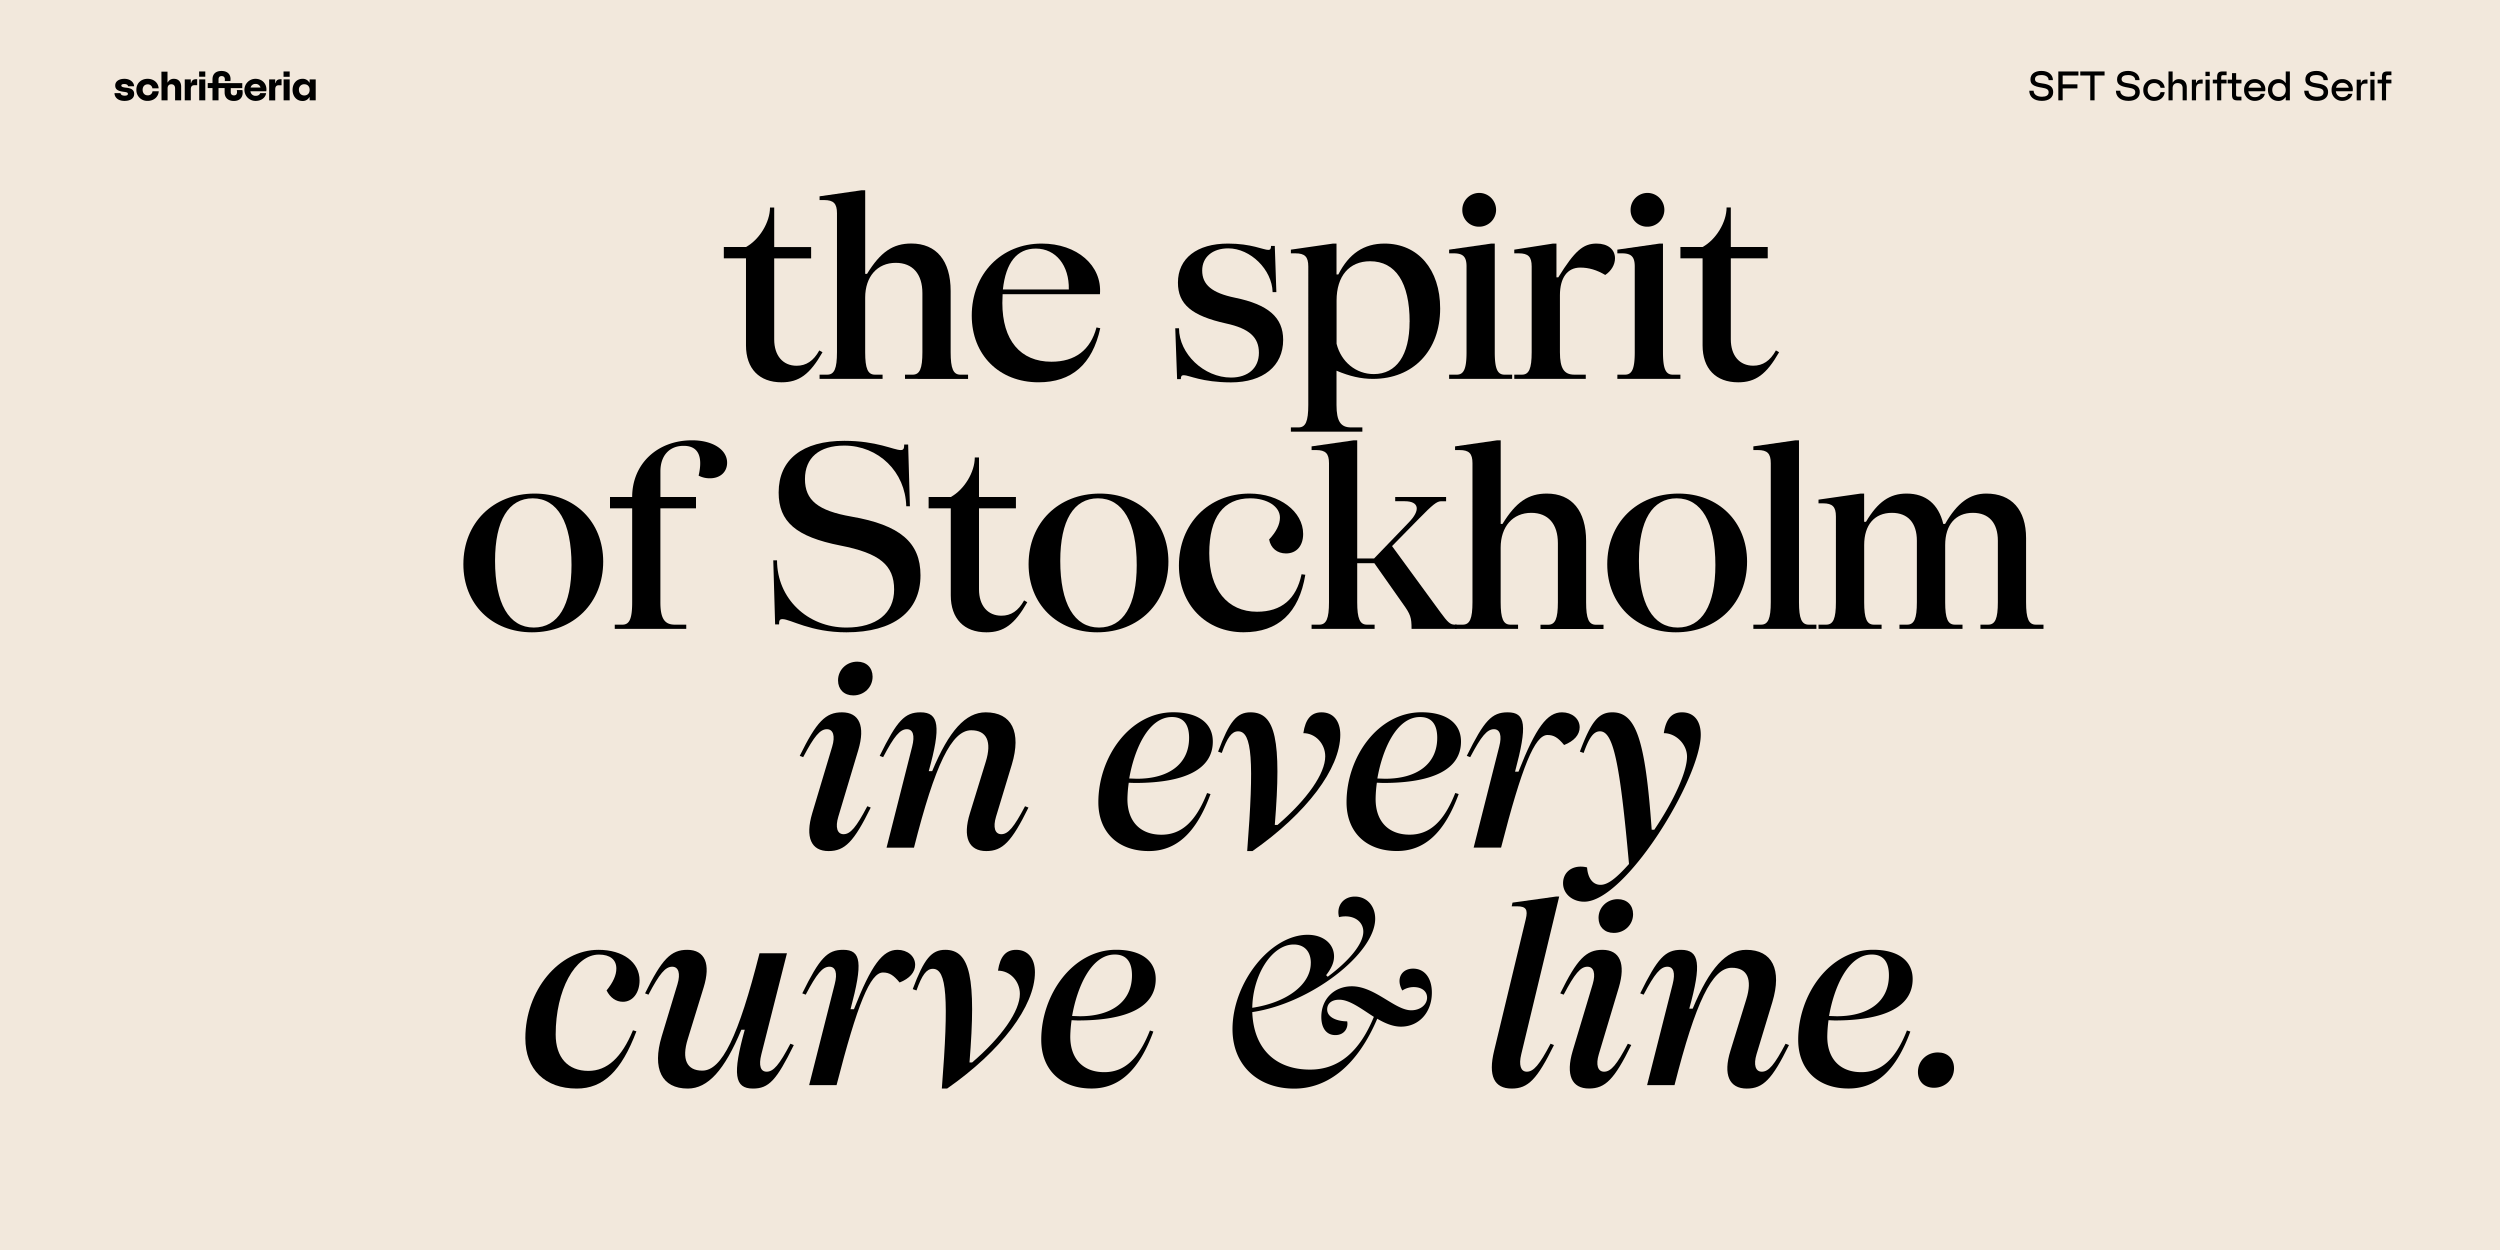 <?xml version="1.0" encoding="UTF-8"?> <svg xmlns="http://www.w3.org/2000/svg" id="Layer_1" data-name="Layer 1" viewBox="0 0 2000 1000"><rect x="-31.95" y="-10.01" width="2039.71" height="1032.19" style="fill:#f2e8dc"></rect><path d="M96.41,74.53c.17,1.15,1.19,2,3.35,2,1.57,0,2.56-.39,2.56-1.41s-.72-1.34-3.31-1.67c-4.92-.63-6.83-2-6.83-5.09,0-3.34,3.09-5.31,7.38-5.31s7.54,2.49,7.74,5.94h-4.85c-.17-1.08-1.18-1.77-3.08-1.77-1.41,0-2.3.39-2.3,1.24s.82,1.38,3.8,1.68c4.5.45,6.46,2,6.46,5,0,3.68-3.27,5.58-7.73,5.58-5,0-7.94-2.66-8-6.2Zm21.65-11.48c5,0,8.59,3.18,8.85,7.61h-5a3.63,3.63,0,0,0-3.8-3.18c-2.43,0-4,1.77-4,4.39s1.61,4.4,4,4.4A3.62,3.62,0,0,0,122,73h5c-.23,4.46-3.9,7.71-8.89,7.71a8.62,8.62,0,0,1-9-8.86C109,66.76,112.78,63.05,118.06,63.05Zm11.08-5.74H134v8.56h.27a5.17,5.17,0,0,1,4.91-2.82c3.55,0,5.74,2.43,5.74,6.36V80.27h-4.85V70.73c0-2.14-1.11-3.32-3-3.32s-3,1.22-3,3.32v9.54h-4.85Zm18.66,6.2h4.85v2.95h.26c.59-2.23,1.64-3.11,4.23-3.11h.59v4.82h-2.26c-2,0-2.82,1.24-2.82,3.28v8.82H147.8Zm11.51-6.36h4.92v4.26h-4.92Zm.06,6.36h4.86V80.27h-4.86Zm20.33,10.4V70.46h-4.88v9.81H170V70.46h-3.81v-4H170v-3c0-4.29,2.65-6.69,7.21-6.69,5.22,0,7.9,3.32,7.09,8.1h-4.5c.4-2.49-.33-4-2.52-4-1.54,0-2.46.85-2.46,2.69V66.5h19v4h-9.21v3.09c0,1.8.88,2.72,2.56,2.72,2,0,2.82-1.38,2.29-4.27h4.46c1,5.32-1.67,8.73-6.85,8.73C182.49,80.73,179.7,78.23,179.7,73.91Zm24.63-10.86c5.57,0,9.48,4.23,8.72,9.94H200.36a4,4,0,0,0,4.27,3.67c2,0,3.21-1,3.5-2.16h4.76c-.46,3.5-3.67,6.23-8.46,6.23a8.84,8.84,0,1,1-.1-17.68ZM208.4,70a3.89,3.89,0,0,0-4-2.85,3.78,3.78,0,0,0-3.9,2.85Zm6.92-6.46h4.85v2.95h.26c.59-2.23,1.64-3.11,4.23-3.11h.59v4.82H223c-2,0-2.82,1.24-2.82,3.28v8.82h-4.85Zm11.51-6.36h4.91v4.26h-4.91Zm.06,6.36h4.85V80.27h-4.85ZM242,63.05a5.86,5.86,0,0,1,5.44,3h.27V63.51h4.85V80.27h-4.85V77.78h-.27a5.91,5.91,0,0,1-5.44,3c-4.66,0-7.94-3.68-7.94-8.86S237.38,63.05,242,63.05Zm1.44,13.32c2.59,0,4.27-1.74,4.27-4.5s-1.68-4.46-4.27-4.46a4.1,4.1,0,0,0-4.29,4.46C239.19,74.63,240.89,76.37,243.48,76.37Z"></path><path d="M596.79,276.31V206.68H579.06v-9.07h17.73C607.55,191.7,616,177.77,616,166h3.37v31.65H648.9v9.07H619.36v64.78c0,13.08,7,21.1,17.94,21.1,7.59,0,13.5-3.8,18.14-12.24L658,281.8c-10.13,17.72-18.78,24.05-32.71,24.05C607.34,305.85,596.79,294.88,596.79,276.31Z"></path><path d="M655.66,299.73h6.11c5.7,0,7.81-4.85,7.81-17.93V170.6c0-7.81-2.74-10.55-10.34-10.55h-3.58v-3l33.75-4.86h2.75v66.89h1.48c10.76-17.51,20.67-24.27,35.44-24.27,20,0,31.44,13.72,31.44,38v49c0,13.08,2.11,17.93,7.81,17.93h6.12v3.38H724v-3.38h6.12c5.69,0,7.8-4.85,7.8-17.93V234.53c0-15.4-7.8-24.26-21.31-24.26-14.77,0-24.47,11-24.47,27.85V281.8c0,13.08,2.11,17.93,7.81,17.93h6.11v3.38H655.66Z"></path><path d="M777.4,252.47c0-33.34,23.63-57.61,55.92-57.61,28.27,0,48.53,17.52,46.63,40.52H802.09l-.21,7c0,29.75,14.34,47,39.24,47,19,0,31.23-9.28,36.08-27.43l3,.64c-6.33,28.9-22.79,43.25-49.38,43.25C799.34,305.85,777.4,283.91,777.4,252.47Zm77.65-20.89c.42-19.2-10.34-32.71-26.38-32.71-15.19,0-24,11.19-26.37,32.71Z"></path><path d="M947,300.15c-1.89,0-2.32,1.06-2.32,3.17h-3l-1.48-40.72h3c0,20.46,20,39.45,41.56,39.45,13.72,0,22.37-7.59,22.37-19.83,0-12.45-7.81-19.41-26.16-23.42-27.65-6.12-38.62-15.41-38.62-32.71,0-19.41,15.19-31.23,40.09-31.23,18.57,0,28.28,5.07,32.28,5.07,1.48,0,2.11-.85,2.11-3.17h3l1.26,36.93h-3c-.42-17.94-17.72-35-35.45-35-12.66,0-20.89,7-20.89,17.73,0,11.39,7.81,17.93,26.17,21.73,26.79,5.49,38.61,15.82,38.61,33.76,0,20.89-16,34-41.78,34C961.39,305.85,951.26,300.15,947,300.15Z"></path><path d="M1032.71,341.93h6.12c5.69,0,7.8-4.85,7.8-17.93V213.22c0-7.81-2.74-10.55-10.34-10.55h-3.58v-2.95l33.76-4.86h2.74v24.69h1.48c8.44-16.67,20.46-24.69,36.92-24.69,26.8,0,44.52,20.68,44.52,51.91,0,33.76-21.52,56.34-53.8,56.34-9.5,0-18.57-2.11-29.12-6.54V324c0,13.08,3.38,17.93,11.61,17.93h9.07v3.38h-57.18Zm95-84.4c0-31.44-11.19-48.53-31.65-48.53-16.67,0-26.8,11.82-26.8,31.44V275c3.59,14.56,15.61,24.27,29.75,24.27C1117.11,299.31,1127.66,284.12,1127.66,257.53Z"></path><path d="M1159.3,299.73h6.12c5.7,0,7.81-4.85,7.81-17.93V213.22c0-7.81-2.74-10.55-10.34-10.55h-3.59v-2.95l33.76-4.86h2.75V281.8c0,13.08,2.11,17.93,7.8,17.93h6.12v3.38H1159.3Zm10.55-131.87a13.51,13.51,0,1,1,13.51,13.5A13.21,13.21,0,0,1,1169.85,167.86Z"></path><path d="M1211.42,299.73h6.12c5.69,0,7.8-4.85,7.8-17.93V213.22c0-7.81-2.74-10.55-10.33-10.55h-3.59v-2.95l31-4.86h2.74v27h1.48c13.08-21.1,19.83-27,30.59-27,9.07,0,14.77,4.65,14.77,11.82,0,5.06-3,10.13-7.81,13.29-6.75-4-13.08-5.9-20-5.9-10.34,0-16.25,8.22-16.25,22.15V281.8c0,13.08,3.38,17.93,11.61,17.93h9.07v3.38h-57.18Z"></path><path d="M1293.92,299.73H1300c5.69,0,7.8-4.85,7.8-17.93V213.22c0-7.81-2.74-10.55-10.33-10.55h-3.59v-2.95l33.76-4.86h2.74V281.8c0,13.08,2.11,17.93,7.81,17.93h6.12v3.38h-50.43Zm10.55-131.87a13.51,13.51,0,1,1,13.5,13.5A13.21,13.21,0,0,1,1304.47,167.86Z"></path><path d="M1362.07,276.31V206.68h-17.73v-9.07h17.73c10.76-5.91,19.2-19.84,19.2-31.65h3.38v31.65h29.54v9.07h-29.54v64.78c0,13.08,7,21.1,17.93,21.1,7.6,0,13.5-3.8,18.15-12.24l2.53,1.48c-10.13,17.72-18.78,24.05-32.71,24.05C1372.62,305.85,1362.07,294.88,1362.07,276.31Z"></path><path d="M370.7,451.41c0-32.91,23.63-56.55,57-56.55,32.07,0,54.86,22.58,54.86,54.44,0,32.92-23.63,56.55-57,56.55C393.49,505.85,370.7,483.27,370.7,451.41Zm86.51.64c0-34.19-11.19-53.39-31-53.39-19.41,0-30.17,17.73-30.17,50,0,34.18,11.18,53.38,31,53.38C446.45,502.05,457.21,484.33,457.21,452.05Z"></path><path d="M491.81,499.73h6.12c5.7,0,7.81-4.85,7.81-17.93V406.68H488v-9.07h17.73c0-26.38,20-45.37,47.89-45.37,16.46,0,28.07,7.39,28.07,17.94,0,7.38-5.49,12.45-13.72,12.45a19.22,19.22,0,0,1-9.07-2.11c3.59-15.62-.42-23.85-12-23.85-11.39,0-18.57,7.81-18.57,20.47v20.47H556.8v9.07H528.31V481.8c0,13.08,3.38,17.93,11.61,17.93H549v3.38H491.81Z"></path><path d="M626,495.3c-2.32,0-2.75,1.05-2.75,4.22H620.1l-1.48-51.27h3c0,30.38,24.26,53.8,55.49,53.8,24,0,38.19-11.39,38.19-30.38,0-19.62-11.61-29.12-43-35.24-35.45-7-49.38-19-49.38-42.41,0-26.37,19-41.36,52.54-41.36,26,0,39.46,7.39,45.15,7.39,2.11,0,2.75-1.05,2.75-4.43h3.16L727.92,405H725c-.64-27.43-22.16-48.53-49.59-48.53-20,0-31.44,9.71-31.44,26.8,0,16.88,10.34,25.32,37.14,30,39,6.75,55.28,20.68,55.28,47,0,28.91-21.52,45.58-59.29,45.58C648.37,505.85,632.34,495.3,626,495.3Z"></path><path d="M760.62,476.31V406.68H742.9v-9.07h17.72c10.77-5.91,19.21-19.84,19.21-31.65h3.37v31.65h29.54v9.07H783.2v64.78c0,13.08,7,21.1,17.94,21.1,7.59,0,13.5-3.8,18.14-12.24l2.53,1.48c-10.12,17.72-18.77,24.05-32.7,24.05C771.17,505.85,760.62,494.88,760.62,476.31Z"></path><path d="M822.87,451.41c0-32.91,23.63-56.55,57-56.55,32.07,0,54.86,22.58,54.86,54.44,0,32.92-23.63,56.55-57,56.55C845.66,505.85,822.87,483.27,822.87,451.41Zm86.51.64c0-34.19-11.18-53.39-31-53.39-19.41,0-30.17,17.73-30.17,50,0,34.18,11.18,53.38,31,53.38C898.62,502.05,909.38,484.33,909.38,452.05Z"></path><path d="M943.14,452.47c0-33.34,23.63-57.61,56.55-57.61,23.84,0,42.83,14.35,42.83,32.29,0,9.49-5.28,15.61-13.72,15.61-7,0-12.23-4.22-13.5-11.18,5.7-6.12,8.65-12,8.65-17.51,0-8.87-10.13-15.41-23.84-15.41-21.31,0-32.71,15.19-32.71,43.89,0,28.91,14.56,46.84,38.19,46.84,19.63,0,31.44-10.13,35.66-30l3,.42c-5.07,30.6-21.74,46-49.38,46C964.66,505.85,943.14,483.48,943.14,452.47Z"></path><path d="M1122.49,483.27l-23-32.7h-13.72V481.8c0,13.08,2.11,17.93,7.81,17.93h6.12v3.38h-50.43v-3.38h6.12c5.7,0,7.81-4.85,7.81-17.93V370.6c0-7.81-2.75-10.55-10.34-10.55h-3.59V357.1l33.76-4.86h2.74v94.53h13.51l27.64-28.7c9.7-9.91,8.44-17.09-3.17-17.09h-7.59v-3.37h40.72V401h-4c-3.38,0-6.75,2.75-17.51,13.72l-21.74,22.15L1152.45,490c5.69,7.81,7.8,9.71,11.18,9.71h1.69v3.38h-36.08C1129.24,494,1128.39,491.5,1122.49,483.27Z"></path><path d="M1164.05,499.73h6.12c5.7,0,7.81-4.85,7.81-17.93V370.6c0-7.81-2.74-10.55-10.34-10.55h-3.59V357.1l33.76-4.86h2.75v66.89H1202c10.76-17.51,20.68-24.27,35.45-24.27,20,0,31.44,13.72,31.44,38v49c0,13.08,2.11,17.93,7.81,17.93h6.11v3.38h-50.42v-3.38h6.11c5.7,0,7.81-4.85,7.81-17.93V434.53c0-15.4-7.81-24.26-21.31-24.26-14.77,0-24.47,11-24.47,27.85V481.8c0,13.08,2.1,17.93,7.8,17.93h6.12v3.38h-50.43Z"></path><path d="M1285.8,451.41c0-32.91,23.63-56.55,57-56.55,32.07,0,54.86,22.58,54.86,54.44,0,32.92-23.63,56.55-57,56.55C1308.59,505.85,1285.8,483.27,1285.8,451.41Zm86.51.64c0-34.19-11.19-53.39-31-53.39-19.41,0-30.17,17.73-30.17,50,0,34.18,11.18,53.38,31,53.38C1361.55,502.05,1372.31,484.33,1372.31,452.05Z"></path><path d="M1402.69,499.73h6.12c5.7,0,7.81-4.85,7.81-17.93V370.6c0-7.81-2.75-10.55-10.34-10.55h-3.59V357.1l33.76-4.86h2.74V481.8c0,13.08,2.11,17.93,7.81,17.93h6.12v3.38h-50.43Z"></path><path d="M1454.81,499.73h6.12c5.69,0,7.8-4.85,7.8-17.93V413.22c0-7.81-2.74-10.55-10.34-10.55h-3.58v-2.95l33.76-4.86h2.74v22.58h1.48c9.49-16,19-22.58,32.49-22.58,15.4,0,25.53,8.44,29.33,24.27h1.48c9.7-16.88,19.83-24.27,32.91-24.27,20.26,0,31.86,12.88,31.86,35.66V481.8c0,13.08,2.11,17.93,7.81,17.93h6.12v3.38h-50.43v-3.38h6.12c5.7,0,7.81-4.85,7.81-17.93V432.63c0-14.34-7.18-22.36-20-22.36-13.92,0-22.15,9.7-22.15,25.74V481.8c0,13.08,2.11,17.93,7.8,17.93H1570v3.38h-50.43v-3.38h6.12c5.7,0,7.81-4.85,7.81-17.93V432.63c0-14.34-7.17-22.36-20-22.36-13.93,0-22.16,9.7-22.16,25.74V481.8c0,13.08,2.11,17.93,7.81,17.93h6.12v3.38h-50.43Z"></path><path d="M649.75,650.68l16-53.39c2.54-8.44.85-13.92-4.22-13.92-5.48,0-10.12,5.48-19,22.36l-2.74-1.05c13.5-27.43,20.68-34.82,33.76-34.82,13.93,0,18.78,11,13.08,30.18l-16,53.38c-2.54,8.44-.85,13.93,4.22,13.93,5.48,0,10.12-5.49,19-22.37l2.74,1.06c-13.5,27.42-20.68,34.81-33.76,34.81C648.9,680.85,644.05,669.88,649.75,650.68Zm20.68-106.35c0-8.44,6.75-15,15.4-15,7.38,0,12.24,4.86,12.24,12,0,8.44-6.76,15-15.41,15C675.28,556.36,670.43,551.51,670.43,544.33Z"></path><path d="M775.92,650.68l12.66-41.15c5.07-16.24.85-25.32-11.6-25.32-15.61,0-28.91,27.22-45.79,93.9H709.25l20.47-80.82c2.32-9.07.63-13.92-4.22-13.92-5.49,0-10.13,5.48-19,22.36l-2.75-1.05c13.93-28.27,20-34.82,32.71-34.82,14.77,0,16.46,11.4,6.54,47.06h2.74c13.51-32.5,26.8-47.06,42.83-47.06,20.89,0,28.7,15.83,20.89,41.78l-12.66,41.78c-2.53,8.44-.84,13.93,4.22,13.93,5.49,0,10.13-5.49,19-22.37l2.75,1.06c-13.51,27.42-20.68,34.81-33.76,34.81C774.87,680.85,770,669.67,775.92,650.68Z"></path><path d="M878.68,641.82c0-36.09,25.11-72,59.93-72,19.83,0,31.64,8.66,31.64,23.43,0,21.73-21.52,33.12-62.45,33.12L903,626.2a103.62,103.62,0,0,0-1.06,13.08c0,17.73,10.13,28.49,27.22,28.49,16,0,27.43-10.34,36.5-33.34l2.75.84c-11.4,31-27.22,45.58-49.38,45.58C894.3,680.85,878.68,665.66,878.68,641.82ZM909.49,623c26.16,0,41.78-12.24,41.78-32.71,0-11-4.65-16.67-13.72-16.67-19.41,0-30.38,27.22-34.18,49.17Z"></path><path d="M990.51,585.06c-5.07,0-8.65,4.85-13.09,17.3l-2.95-1.06c9.07-24.26,15-31.44,25.95-31.44,20.05,0,24.9,22.37,19.42,90.1H1022c23.84-20.47,38.19-41.14,38.19-54.86,0-10.13-7.81-18.57-17.52-18.57,1.69-11.39,6.33-16.67,14.56-16.67,9.29,0,15,6.76,15,17.94,0,27-27,62.88-70.26,93.05h-4.22C1003.38,608.48,1001.69,585.06,990.51,585.06Z"></path><path d="M1077.23,641.82c0-36.09,25.11-72,59.92-72,19.83,0,31.65,8.66,31.65,23.43,0,21.73-21.52,33.12-62.46,33.12l-4.85-.21a105.35,105.35,0,0,0-1,13.08c0,17.73,10.12,28.49,27.22,28.49,16,0,27.42-10.34,36.5-33.34l2.74.84c-11.39,31-27.22,45.58-49.37,45.58C1092.84,680.85,1077.23,665.66,1077.23,641.82ZM1108,623c26.17,0,41.78-12.24,41.78-32.71,0-11-4.64-16.67-13.71-16.67-19.42,0-30.39,27.22-34.19,49.17Z"></path><path d="M1195.17,583.37c-5.48,0-10.12,5.48-19,22.36l-2.74-1.05c13.93-28.27,20-34.82,32.7-34.82,14.56,0,15.83,10.34,5.91,47.48h2.75c13.92-35.45,23-47.48,34.81-47.48,8,0,14.14,5.07,14.14,12,0,5.91-4.43,11-12.45,14.14-4.85-5.91-8.23-8-13.29-8-10.13,0-20.47,25.11-37.14,90.1h-21.94l20.46-80.82C1201.71,588.43,1200,583.37,1195.17,583.37Z"></path><path d="M1250.45,706.59c0-7.81,5.7-13.29,14.14-13.29a20.87,20.87,0,0,1,5.06.63c.64,8.65,4.64,13.93,10.76,13.93,5.7,0,12.24-4.86,22.79-16.67-7.38-82.08-12.66-106.13-23.21-106.13-5.06,0-8.65,4.85-13.08,17.3l-3-1.06c9.07-24.26,15-31.44,26-31.44,19,0,26.37,22.16,31.44,93.9h2.11c15.82-23.42,26.16-46.42,26.16-58.45,0-9.91-8.86-18.78-18.57-18.78,1.69-11.39,6.33-16.67,14.56-16.67,9.5,0,15,6.76,15,17.94,0,34.81-60.13,133.56-93.26,133.56C1257.84,721.36,1250.45,715,1250.45,706.59Z"></path><path d="M420.28,830.55c0-38.19,26.8-70.69,58.45-70.69,19.62,0,32.92,9.92,32.92,24.48,0,9.92-5.49,17.09-13.3,17.09-5.48,0-10.12-3.16-13.08-9.07,5.28-6.54,7.81-12.24,7.81-17.51,0-7.18-5.07-11.19-13.93-11.19-19.2,0-34.6,28.49-34.6,63.94,0,18.35,9.7,29.11,26.16,29.11,15,0,26.59-10.55,35.66-32.49l2.74.84c-12,31.86-26.58,45.79-47.68,45.79C435.9,870.85,420.28,855.45,420.28,830.55Z"></path><path d="M529.37,829.07,542,787.29c2.53-8.44.84-13.92-4.22-13.92-5.49,0-10.13,5.48-19,22.36l-2.74-1.05c13.5-27.43,20.68-34.82,33.76-34.82,14.13,0,19,11.19,13.08,30.18l-12.66,41.14c-5.06,16.25-.84,25.32,11.6,25.32,15.62,0,28.91-27.22,45.79-93.89h21.94l-20.46,80.81c-2.32,9.07-.63,13.93,4.22,13.93,5.48,0,10.13-5.49,19-22.37l2.74,1.06c-13.93,28.27-20,34.81-32.7,34.81-14.77,0-16.46-11.39-6.55-47.05h-2.74c-13.5,32.49-26.79,47.05-42.83,47.05C529.37,870.85,521.56,855,529.37,829.07Z"></path><path d="M663.57,773.37c-5.49,0-10.13,5.48-19,22.36l-2.75-1.05c13.93-28.27,20-34.82,32.71-34.82,14.56,0,15.82,10.34,5.91,47.48h2.74c13.92-35.45,23-47.48,34.81-47.48,8,0,14.14,5.07,14.14,12,0,5.91-4.43,11-12.45,14.14-4.85-5.91-8.23-8-13.29-8-10.13,0-20.47,25.11-37.14,90.1H647.32l20.47-80.82C670.11,778.43,668.42,773.37,663.57,773.37Z"></path><path d="M746.27,775.06c-5.06,0-8.65,4.85-13.08,17.3l-3-1.06c9.07-24.26,15-31.44,26-31.44,20,0,24.9,22.37,19.41,90.1h2.11c23.85-20.47,38.19-41.14,38.19-54.86,0-10.13-7.8-18.57-17.51-18.57,1.69-11.39,6.33-16.67,14.56-16.67,9.28,0,15,6.76,15,17.94,0,27-27,62.88-70.26,93.05h-4.22C759.14,798.48,757.46,775.06,746.27,775.06Z"></path><path d="M833,831.82c0-36.09,25.11-72,59.93-72,19.83,0,31.65,8.66,31.65,23.43,0,21.73-21.52,33.12-62.46,33.12l-4.85-.21a105.53,105.53,0,0,0-1.06,13.08c0,17.73,10.13,28.49,27.22,28.49,16,0,27.43-10.34,36.51-33.34l2.74.84c-11.4,31-27.22,45.58-49.38,45.58C848.61,870.85,833,855.66,833,831.82ZM863.8,813c26.16,0,41.78-12.24,41.78-32.71,0-11-4.64-16.67-13.72-16.67-19.41,0-30.38,27.22-34.18,49.17Z"></path><path d="M986,823.37c0-37.34,30.38-75.53,60.13-75.53,12.45,0,21.1,7.17,21.1,17.3,0,4.64-1.9,9.28-6.33,15l1.27,1.27c17.3-12.87,28.48-26.38,28.48-36.08,0-7.18-5.91-12.24-14.35-12.24a20.93,20.93,0,0,0-5.06.63c-2.32-8.65,3.16-16.46,12.66-16.46s16.25,7.39,16.25,17.73c0,27.64-51.28,67.73-98.33,74.69,1.06,29.12,18.36,46,46.21,46,23,0,39.67-14.35,51.06-42.2-9.92-6.33-19.41-13.72-27.64-13.72-6.12,0-9.71,3-9.71,7.81,0,6.54,8.23,9.5,16,9.5,1.06,4.85-1.9,11-9.49,11-7.18,0-11.19-5.7-11.19-14.56,0-14.35,10.34-24.48,24.48-24.48,18.36,0,34.39,19.2,47.47,19.2,7.18,0,12.66-4.43,12.66-10.12,0-5.28-4.43-8.44-10.76-8.44a16.46,16.46,0,0,0-9.07,2.74c-5.28-9.29-.63-17.51,8.65-17.51,9.07,0,15,7.38,15,19.2,0,15.82-10.34,27.22-24.69,27.22-6.54,0-12.87-2.75-19-6.33-15.61,36.71-39,55.91-66.46,55.91C1006,870.85,986,851.86,986,823.37Zm62.66-53c0-9.28-5.27-14.77-13.71-14.77-17.3,0-32.71,24.06-33.13,50.64C1029.43,802.06,1048.63,787.72,1048.63,770.41Z"></path><path d="M1195.28,840.68l25.32-105.29c1.9-7.81.21-10.34-7-10.34h-4.23l.64-2.95,34.81-4.86h2.53L1217,843.42c-2.11,8.65-.42,13.93,4.43,13.93,5.49,0,10.13-5.49,19-22.37l2.74,1.06c-13.5,27.42-20.67,34.81-33.76,34.81C1195.28,870.85,1190.43,860.72,1195.28,840.68Z"></path><path d="M1258.16,840.68l16-53.39c2.53-8.44.85-13.92-4.22-13.92-5.48,0-10.13,5.48-19,22.36l-2.74-1.05c13.5-27.43,20.68-34.82,33.76-34.82,13.92,0,18.78,11,13.08,30.18l-16,53.38c-2.53,8.44-.84,13.93,4.22,13.93,5.49,0,10.13-5.49,19-22.37L1305,836c-13.51,27.42-20.68,34.81-33.76,34.81C1257.31,870.85,1252.46,859.88,1258.16,840.68Zm20.67-106.35c0-8.44,6.76-15,15.41-15,7.38,0,12.23,4.86,12.23,12,0,8.44-6.75,15-15.4,15C1283.69,746.36,1278.83,741.51,1278.83,734.33Z"></path><path d="M1384.33,840.68,1397,799.53c5.07-16.24.85-25.32-11.6-25.32-15.62,0-28.91,27.22-45.79,93.9h-21.94l20.46-80.82c2.33-9.07.64-13.92-4.22-13.92-5.48,0-10.12,5.48-19,22.36l-2.74-1.05c13.93-28.27,20-34.82,32.71-34.82,14.77,0,16.45,11.4,6.54,47.06h2.74c13.5-32.5,26.8-47.06,42.83-47.06,20.89,0,28.7,15.83,20.89,41.78l-12.66,41.78c-2.53,8.44-.84,13.93,4.22,13.93,5.49,0,10.13-5.49,19-22.37l2.74,1.06c-13.5,27.42-20.67,34.81-33.76,34.81C1383.28,870.85,1378.42,859.67,1384.33,840.68Z"></path><path d="M1438.56,831.82c0-36.09,25.11-72,59.92-72,19.84,0,31.65,8.66,31.65,23.43,0,21.73-21.52,33.12-62.45,33.12l-4.86-.21a105.35,105.35,0,0,0-1,13.08c0,17.73,10.13,28.49,27.22,28.49,16,0,27.43-10.34,36.5-33.34l2.74.84c-11.39,31-27.21,45.58-49.37,45.58C1454.17,870.85,1438.56,855.66,1438.56,831.82ZM1469.37,813c26.16,0,41.77-12.24,41.77-32.71,0-11-4.64-16.67-13.71-16.67-19.41,0-30.39,27.22-34.18,49.17Z"></path><path d="M1534.35,857.56c0-8.86,7-15.62,16-15.62,7.8,0,12.87,5.07,12.87,12.66,0,8.86-7,15.62-16,15.62C1539.41,870.22,1534.35,865.15,1534.35,857.56Z"></path><path d="M1623.43,72.58h3.47c0,2.8,2.44,4.81,6.73,4.81,3.17,0,5.28-1.12,5.28-3.56,0-2.14-1.35-3.07-5.38-3.7-7-1.09-9.17-2.74-9.17-6.63,0-4.19,3.36-6.77,8.84-6.77,5.68,0,9.14,3.17,9.14,7.4h-3.46c0-2.87-2.64-4.1-5.81-4.1S1628,61.09,1628,63.3c0,2,1.35,2.87,6,3.47,6,.76,8.55,2.84,8.55,6.93,0,4.42-3.56,7-9,7C1626.93,80.7,1623.43,77.3,1623.43,72.58Z"></path><path d="M1662.74,60.4h-12.61v7.06h11.81V70.7h-11.81v9.57h-3.47V57.16h16.08Z"></path><path d="M1672.21,80.27V60.4h-8V57.16h19.44V60.4h-8V80.27Z"></path><path d="M1692.73,72.58h3.47c0,2.8,2.44,4.81,6.73,4.81,3.17,0,5.28-1.12,5.28-3.56,0-2.14-1.35-3.07-5.38-3.7-7-1.09-9.18-2.74-9.18-6.63,0-4.19,3.37-6.77,8.85-6.77,5.68,0,9.14,3.17,9.14,7.4h-3.46c0-2.87-2.64-4.1-5.81-4.1s-5.09,1.06-5.09,3.27c0,2,1.36,2.87,6,3.47,6,.76,8.55,2.84,8.55,6.93,0,4.42-3.56,7-9,7C1696.23,80.7,1692.73,77.3,1692.73,72.58Z"></path><path d="M1714.64,72a8.41,8.41,0,0,1,8.75-8.69c4.59,0,7.95,2.84,8.35,6.94h-3.3a4.83,4.83,0,0,0-5.08-3.8c-3.17,0-5.25,2.21-5.25,5.55s2.08,5.54,5.25,5.54a4.83,4.83,0,0,0,5.08-3.86h3.3c-.33,4.12-3.73,7-8.35,7A8.37,8.37,0,0,1,1714.64,72Z"></path><path d="M1734.8,80.27V57.16h3.31v8.75h.23a5.33,5.33,0,0,1,5-2.58c3.79,0,6.07,2.51,6.07,6.67V80.27h-3.3V70.6c0-2.68-1.45-4.13-4-4.13s-4,1.52-4,4.13v9.67Z"></path><path d="M1753.48,80.27V63.76h3.3v2.55h.23c.7-2,2-2.71,4.23-2.71h.89v3.3H1760c-2.34,0-3.17,1.78-3.17,4.13v9.24Z"></path><path d="M1764.37,60.83V57.39h3.43v3.44Zm.07,19.44V63.76h3.3V80.27Z"></path><path d="M1778.56,60.13c-1.22,0-1.58.37-1.58,1.59v2h4.29v3H1777V80.27h-3.3V66.73h-3.47v-3h3.47V61.55c0-3.2,1.19-4.39,4.42-4.39h3.17v3Z"></path><path d="M1793.15,66.73h-4.29v9c0,1.22.36,1.59,1.58,1.59h2.71v3H1790c-3.24,0-4.39-1.16-4.39-4.39V66.73h-3.47v-3h3.47V58.48h3.3v5.28h4.29Z"></path><path d="M1812.12,73h-13.4a4.93,4.93,0,0,0,5.25,4.72c2.68,0,4.23-1.42,4.59-2.68h3.3c-.43,2.91-3.56,5.65-7.92,5.65a8.32,8.32,0,0,1-8.65-8.72,8.24,8.24,0,0,1,8.48-8.65A8.12,8.12,0,0,1,1812.12,73Zm-13.26-2.81H1809a4.89,4.89,0,0,0-5.15-3.89A4.75,4.75,0,0,0,1798.86,70.2Z"></path><path d="M1814.37,72c0-5,3.33-8.69,8.15-8.69a6.53,6.53,0,0,1,5.84,3h.23V57.16h3.3V80.27h-3.3V77.73h-.23a6.51,6.51,0,0,1-5.84,3C1817.7,80.7,1814.37,77.06,1814.37,72Zm14.22,0c0-3.37-2.11-5.55-5.38-5.55s-5.38,2.18-5.38,5.55,2.11,5.54,5.38,5.54S1828.59,75.41,1828.59,72Z"></path><path d="M1843.37,72.58h3.47c0,2.8,2.44,4.81,6.73,4.81,3.17,0,5.28-1.12,5.28-3.56,0-2.14-1.35-3.07-5.38-3.7-7-1.09-9.17-2.74-9.17-6.63,0-4.19,3.36-6.77,8.84-6.77,5.68,0,9.14,3.17,9.14,7.4h-3.46c0-2.87-2.64-4.1-5.81-4.1s-5.08,1.06-5.08,3.27c0,2,1.35,2.87,6,3.47,6,.76,8.55,2.84,8.55,6.93,0,4.42-3.56,7-9,7C1846.87,80.7,1843.37,77.3,1843.37,72.58Z"></path><path d="M1882.12,73h-13.4a4.92,4.92,0,0,0,5.24,4.72c2.68,0,4.23-1.42,4.59-2.68h3.3c-.43,2.91-3.56,5.65-7.92,5.65a8.32,8.32,0,0,1-8.65-8.72,8.25,8.25,0,0,1,8.49-8.65A8.12,8.12,0,0,1,1882.12,73Zm-13.27-2.81H1879a4.88,4.88,0,0,0-5.15-3.89A4.75,4.75,0,0,0,1868.85,70.2Z"></path><path d="M1885.35,80.27V63.76h3.3v2.55h.23c.69-2,1.95-2.71,4.22-2.71h.89v3.3h-2.17c-2.35,0-3.17,1.78-3.17,4.13v9.24Z"></path><path d="M1896.24,60.83V57.39h3.43v3.44Zm.06,19.44V63.76h3.3V80.27Z"></path><path d="M1910.43,60.13c-1.22,0-1.59.37-1.59,1.59v2h4.29v3h-4.29V80.27h-3.3V66.73h-3.46v-3h3.46V61.55c0-3.2,1.19-4.39,4.43-4.39h3.16v3Z"></path></svg> 
